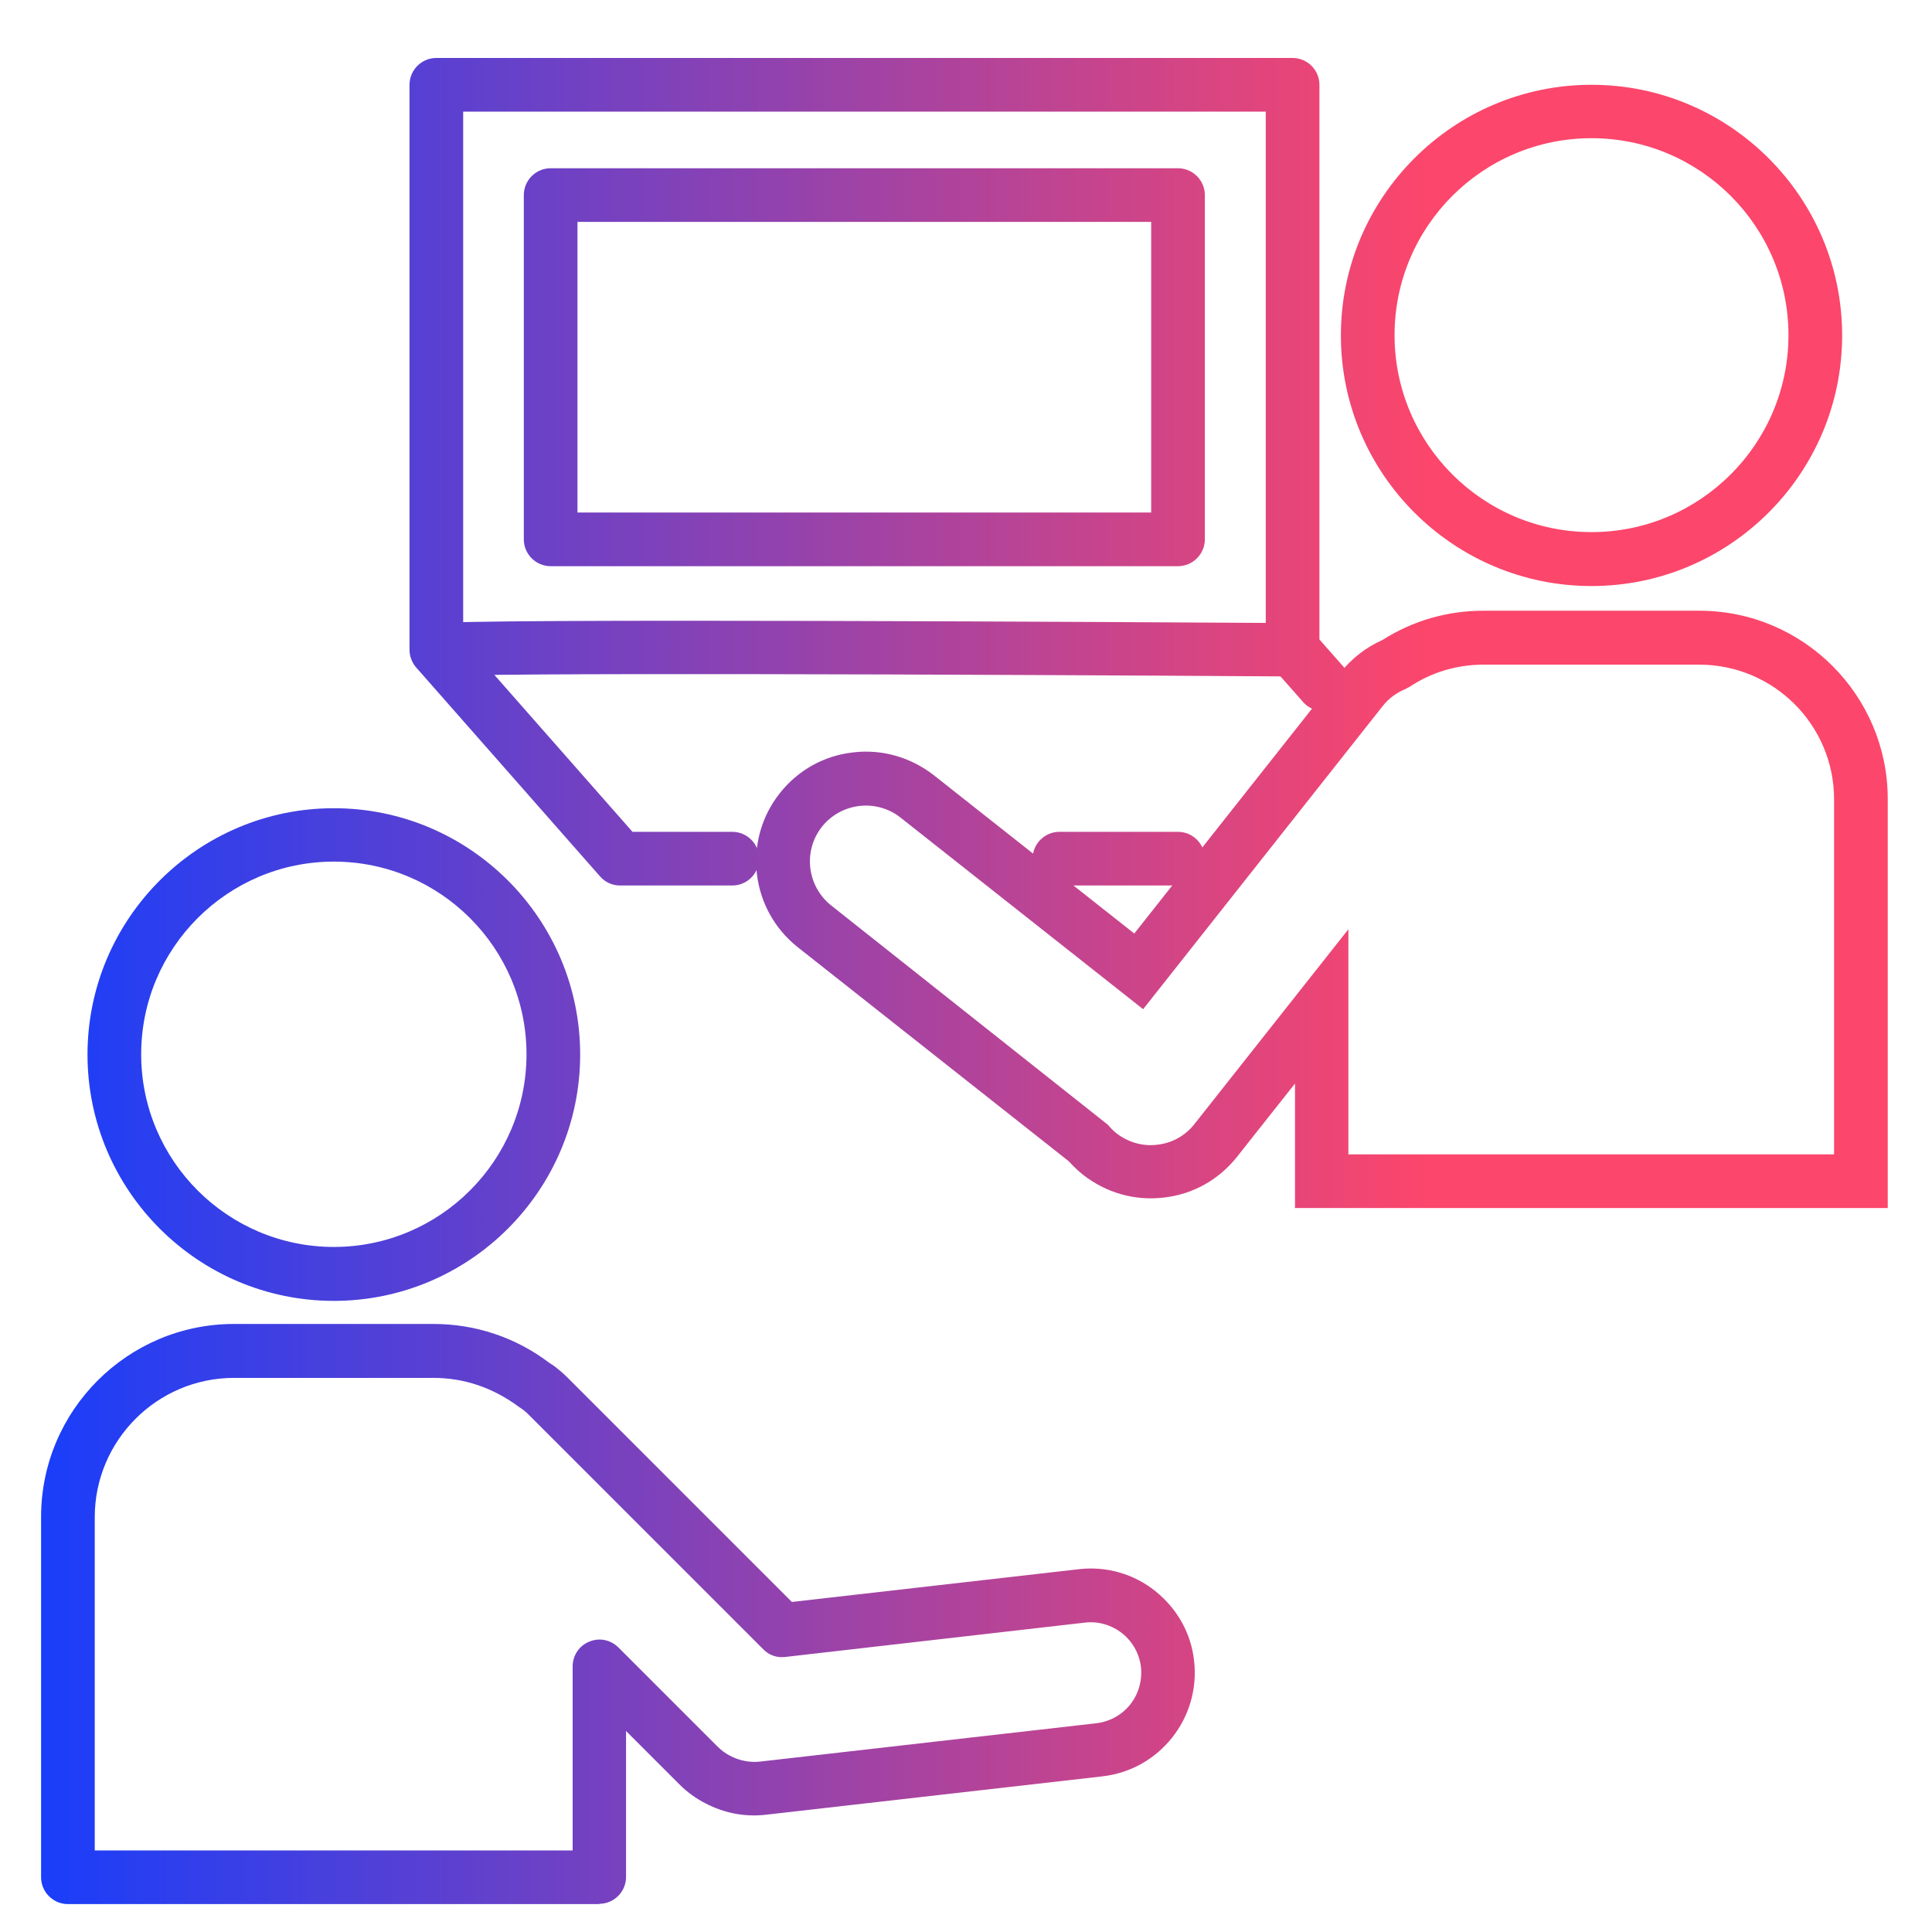 <svg width="72" height="72" viewBox="0 0 72 72" fill="none" xmlns="http://www.w3.org/2000/svg">
<g clip-path="url(#clip0_4648_23197)">
<path d="M43.901 33H39.481C38.931 33 38.481 32.55 38.481 32C38.481 31.45 38.931 31 39.481 31H43.901C44.451 31 44.901 31.45 44.901 32C44.901 32.55 44.451 33 43.901 33ZM23.111 33C22.821 33 22.551 32.88 22.361 32.66L15.541 24.91C15.371 24.73 15.261 24.48 15.261 24.21V3.16C15.261 2.61 15.711 2.16 16.261 2.16H48.171C48.721 2.16 49.171 2.61 49.171 3.16V23.83L50.061 24.84C50.431 25.25 50.381 25.89 49.971 26.25C49.551 26.62 48.921 26.57 48.561 26.16L47.421 24.87C47.261 24.69 47.171 24.45 47.171 24.21V4.16H17.261V23.83L23.571 31H27.291C27.841 31 28.291 31.45 28.291 32C28.291 32.55 27.841 33 27.291 33H23.111ZM43.901 21.1H20.521C19.971 21.1 19.521 20.65 19.521 20.1V7.27C19.521 6.72 19.971 6.27 20.521 6.27H43.901C44.451 6.27 44.901 6.72 44.901 7.27V20.1C44.901 20.65 44.451 21.1 43.901 21.1ZM21.521 19.1H42.901V8.27H21.521V19.1Z" fill="url(#paint0_linear_4648_23197)"/>
<path d="M59.311 21.84C54.161 21.84 49.971 17.65 49.971 12.5C49.971 7.35 54.161 3.16 59.311 3.16C64.461 3.16 68.651 7.35 68.651 12.5C68.651 17.65 64.461 21.84 59.311 21.84ZM59.311 5.15C55.261 5.15 51.971 8.44 51.971 12.49C51.971 16.54 55.261 19.83 59.311 19.83C63.361 19.83 66.651 16.54 66.651 12.49C66.651 8.44 63.361 5.15 59.311 5.15Z" fill="url(#paint1_linear_4648_23197)"/>
<path d="M70.351 45.02H48.261V40.38L46.101 43.11C45.421 43.97 44.451 44.51 43.371 44.63C42.281 44.76 41.221 44.45 40.361 43.78C40.171 43.63 39.991 43.45 39.821 43.27L29.731 35.3C27.961 33.9 27.661 31.33 29.061 29.56C29.741 28.7 30.711 28.16 31.791 28.04C32.871 27.91 33.941 28.22 34.801 28.89L42.271 34.79L49.961 25.06C50.371 24.54 50.911 24.12 51.521 23.85C52.651 23.13 53.941 22.76 55.281 22.76H63.331C67.201 22.76 70.351 25.91 70.351 29.78V45.02ZM50.261 43.02H68.351V29.79C68.351 27.02 66.101 24.77 63.331 24.77H55.281C54.301 24.77 53.351 25.05 52.541 25.59L52.371 25.68C52.041 25.82 51.751 26.03 51.531 26.31L42.601 37.61L33.561 30.47C32.661 29.76 31.351 29.91 30.631 30.81C29.921 31.71 30.071 33.02 30.971 33.74L41.291 41.92C41.381 42.03 41.491 42.14 41.601 42.23C42.041 42.57 42.581 42.73 43.131 42.66C43.681 42.6 44.181 42.32 44.521 41.88L50.251 34.63V43.03L50.261 43.02Z" fill="url(#paint2_linear_4648_23197)"/>
<path d="M48.161 25.21C36.011 25.13 17.541 25.06 16.421 25.21C15.881 25.27 15.371 24.9 15.291 24.37C15.211 23.84 15.551 23.33 16.091 23.24C17.261 23.03 43.031 23.19 48.181 23.22C48.731 23.22 49.181 23.67 49.171 24.23C49.171 24.78 48.721 25.22 48.171 25.22L48.161 25.21Z" fill="url(#paint3_linear_4648_23197)"/>
<path d="M12.441 48.48C7.381 48.48 3.261 44.36 3.261 39.3C3.261 34.24 7.381 30.12 12.441 30.12C17.501 30.12 21.621 34.24 21.621 39.3C21.621 44.36 17.501 48.48 12.441 48.48ZM12.441 32.11C8.481 32.11 5.261 35.33 5.261 39.29C5.261 43.25 8.481 46.47 12.441 46.47C16.401 46.47 19.621 43.25 19.621 39.29C19.621 35.33 16.401 32.11 12.441 32.11Z" fill="url(#paint4_linear_4648_23197)"/>
<path d="M22.341 70.96H2.531C1.981 70.96 1.531 70.51 1.531 69.96V56.53C1.531 52.57 4.751 49.34 8.721 49.34H16.151C17.721 49.34 19.221 49.84 20.471 50.79C20.661 50.9 20.891 51.09 21.101 51.29L29.511 59.7L40.201 58.48C41.231 58.36 42.251 58.65 43.061 59.3C43.871 59.95 44.391 60.87 44.501 61.9C44.741 64.03 43.211 65.96 41.081 66.2L28.541 67.63C27.761 67.72 26.991 67.57 26.301 67.21C25.941 67.03 25.611 66.79 25.321 66.5L23.331 64.51V69.95C23.331 70.5 22.881 70.95 22.331 70.95L22.341 70.96ZM3.531 68.96H21.341V62.1C21.341 61.7 21.581 61.33 21.961 61.18C22.331 61.02 22.761 61.11 23.051 61.4L26.741 65.09C26.881 65.23 27.041 65.35 27.221 65.44C27.571 65.62 27.951 65.69 28.321 65.65L40.861 64.22C41.361 64.16 41.811 63.91 42.121 63.52C42.431 63.13 42.571 62.63 42.521 62.13C42.461 61.63 42.211 61.18 41.821 60.87C41.431 60.56 40.931 60.41 40.431 60.47L29.261 61.75C28.951 61.79 28.651 61.68 28.441 61.46L19.691 52.71C19.591 52.61 19.481 52.52 19.351 52.44C18.371 51.71 17.291 51.35 16.151 51.35H8.721C5.861 51.35 3.531 53.68 3.531 56.54V68.97V68.96Z" fill="url(#paint5_linear_4648_23197)"/>
</g>
<defs>
<linearGradient id="paint0_linear_4648_23197" x1="1.531" y1="70.96" x2="70.351" y2="70.96" gradientUnits="userSpaceOnUse">
<stop stop-color="#193EFA"/>
<stop offset="0.75" stop-color="#FC466B"/>
</linearGradient>
<linearGradient id="paint1_linear_4648_23197" x1="1.531" y1="70.96" x2="70.351" y2="70.96" gradientUnits="userSpaceOnUse">
<stop stop-color="#193EFA"/>
<stop offset="0.75" stop-color="#FC466B"/>
</linearGradient>
<linearGradient id="paint2_linear_4648_23197" x1="1.531" y1="70.96" x2="70.351" y2="70.96" gradientUnits="userSpaceOnUse">
<stop stop-color="#193EFA"/>
<stop offset="0.75" stop-color="#FC466B"/>
</linearGradient>
<linearGradient id="paint3_linear_4648_23197" x1="1.531" y1="70.96" x2="70.351" y2="70.96" gradientUnits="userSpaceOnUse">
<stop stop-color="#193EFA"/>
<stop offset="0.75" stop-color="#FC466B"/>
</linearGradient>
<linearGradient id="paint4_linear_4648_23197" x1="1.531" y1="70.96" x2="70.351" y2="70.96" gradientUnits="userSpaceOnUse">
<stop stop-color="#193EFA"/>
<stop offset="0.75" stop-color="#FC466B"/>
</linearGradient>
<linearGradient id="paint5_linear_4648_23197" x1="1.531" y1="70.96" x2="70.351" y2="70.96" gradientUnits="userSpaceOnUse">
<stop stop-color="#193EFA"/>
<stop offset="0.75" stop-color="#FC466B"/>
</linearGradient>
<clipPath id="clip0_4648_23197">
<rect width="72" height="72" fill="white" transform="translate(0 0)"/>
</clipPath>
</defs>
</svg>
